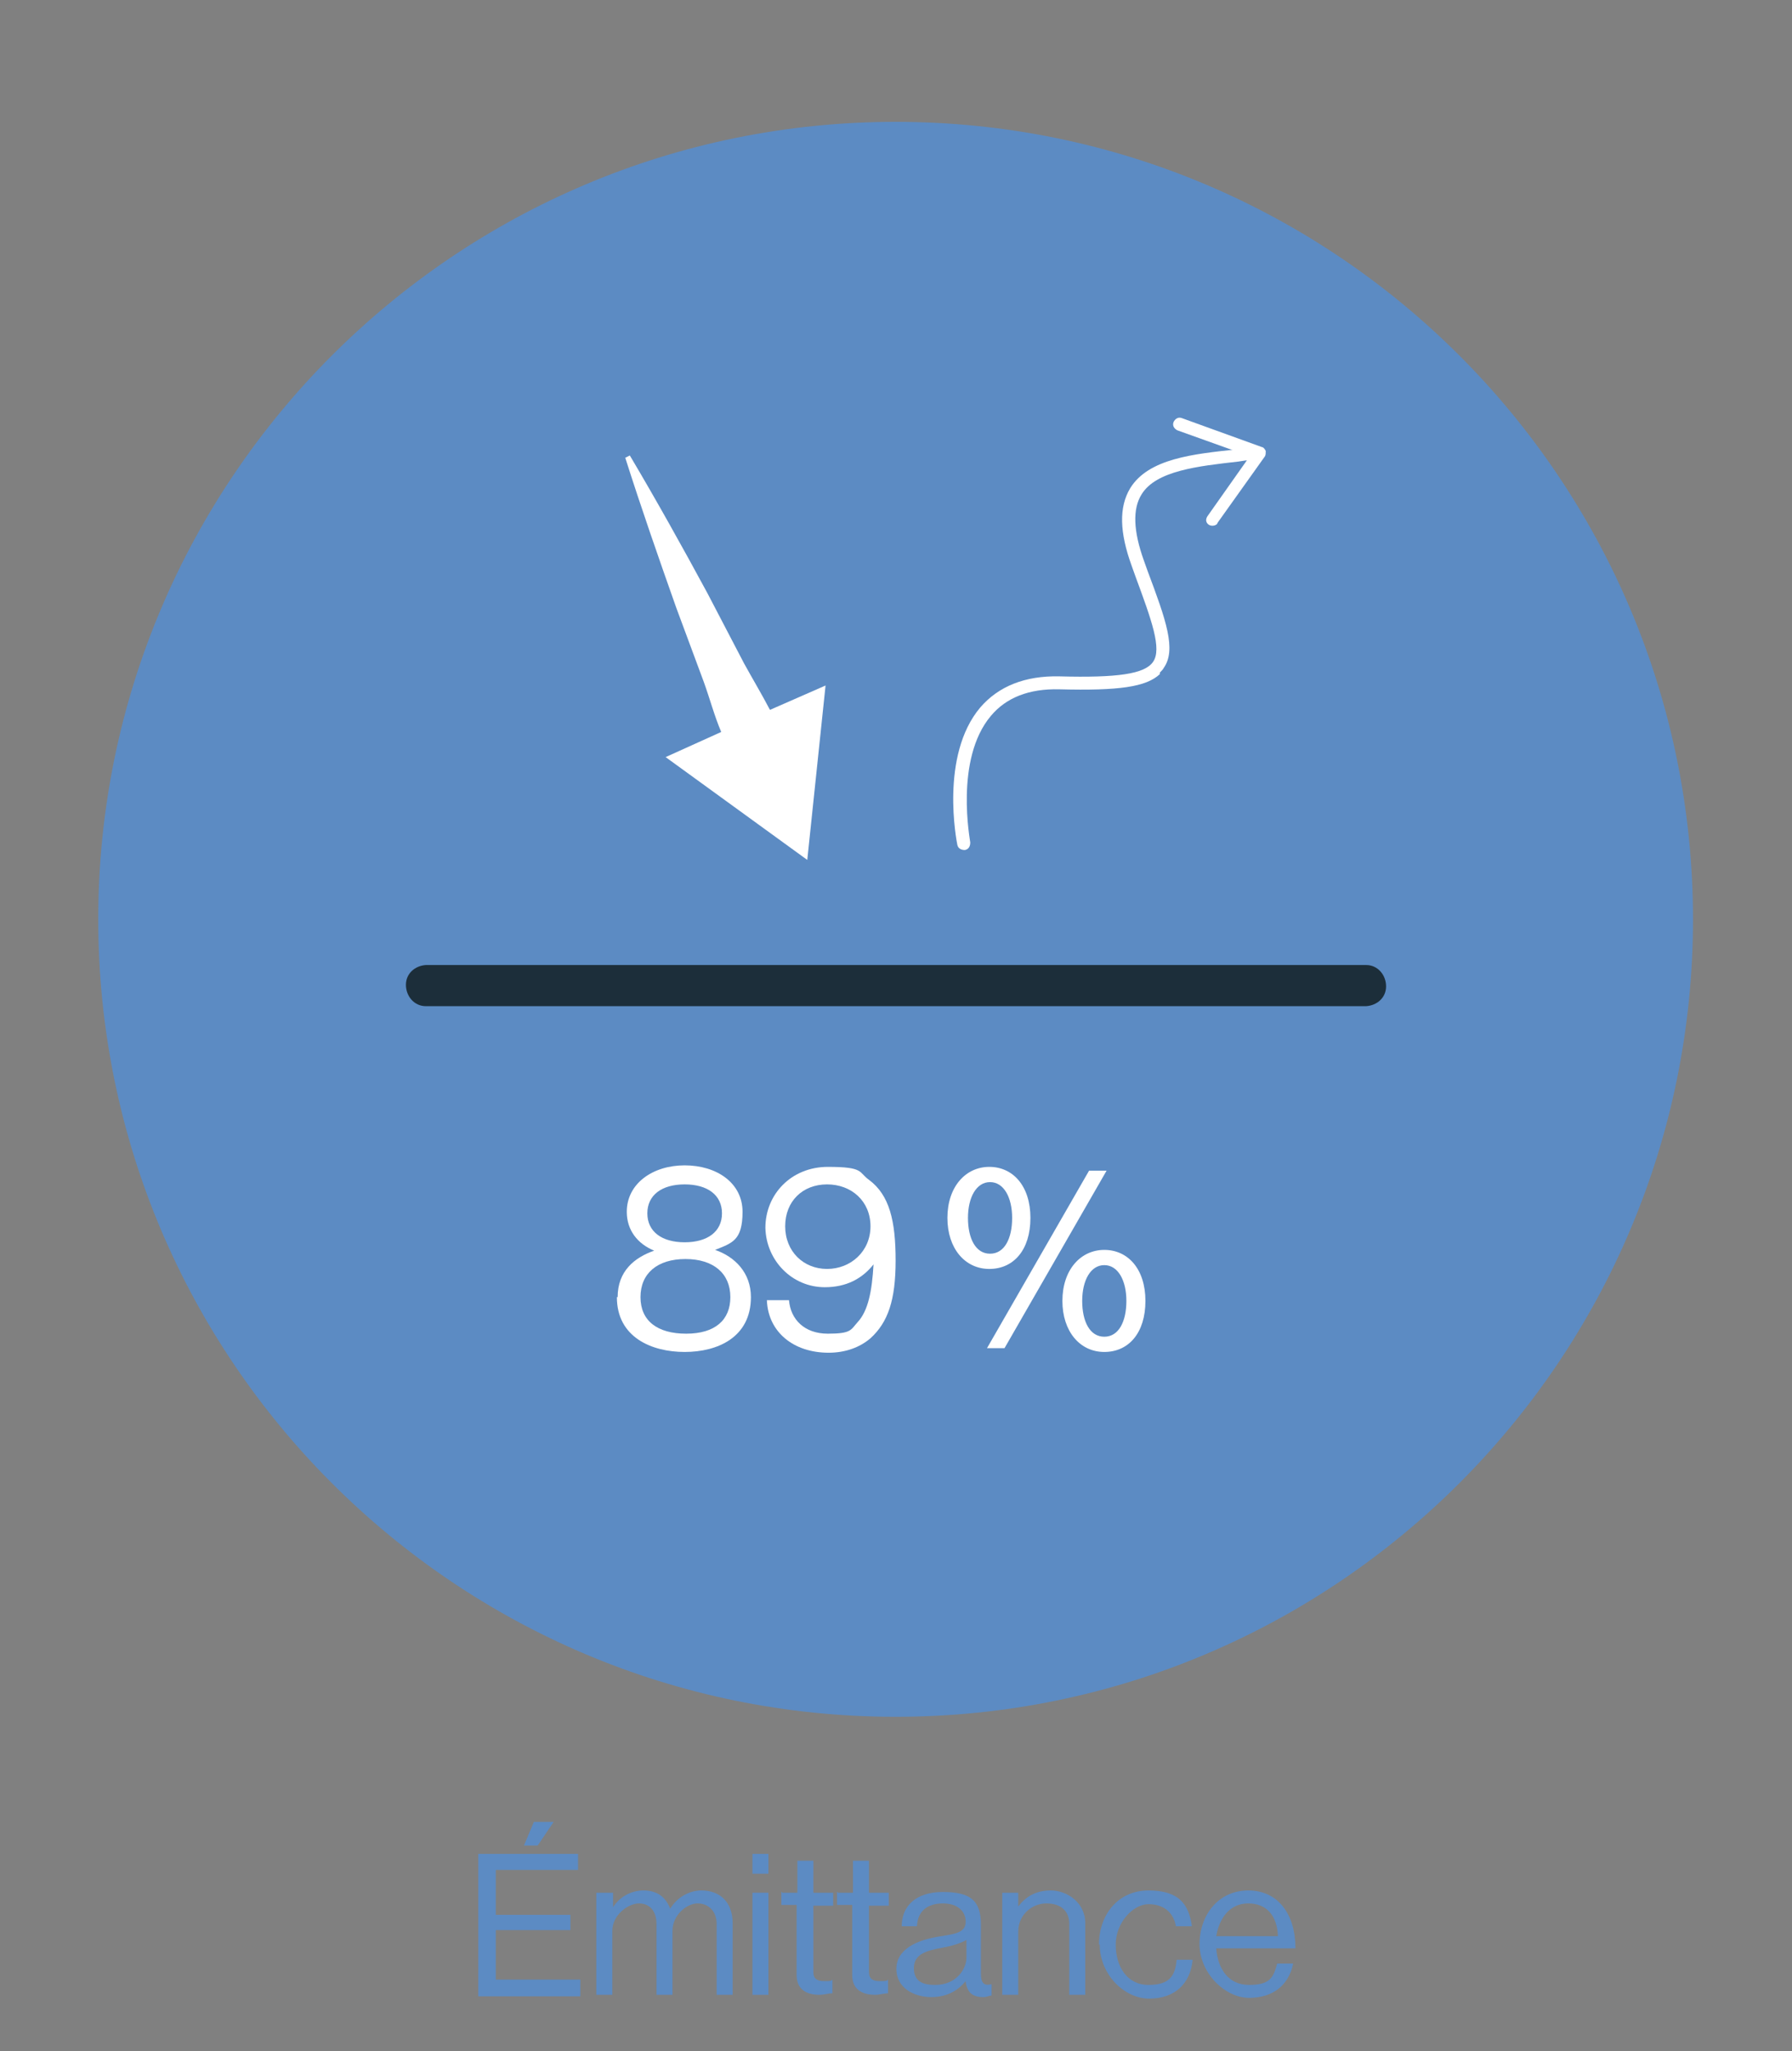 <?xml version="1.0" encoding="UTF-8"?>
<svg id="Calque_1" data-name="Calque 1" xmlns="http://www.w3.org/2000/svg" xmlns:xlink="http://www.w3.org/1999/xlink" version="1.1" viewBox="0 0 235.3 269.3">
  <rect x="0" y="0" width="235.3" height="269.3" fill="#808080" stroke="none"/>
  <defs>
    <style>
      .cls-1 {
        clip-path: url(#clippath);
      }

      .cls-2 {
        fill: none;
      }

      .cls-2, .cls-3, .cls-4, .cls-5 {
        stroke-width: 0px;
      }

      .cls-3 {
        fill: #5c8bc3;
      }

      .cls-4 {
        fill: #1c2e3a;
      }

      .cls-6 {
        isolation: isolate;
      }

      .cls-5 {
        fill: #fff;
      }
    </style>
    <clipPath id="clippath">
      <rect class="cls-2" x="1.1" y="6.8" width="233.1" height="219.9"/>
    </clipPath>
  </defs>
  <g id="Groupe_540" data-name="Groupe 540">
    <g class="cls-1">
      <g id="Groupe_302" data-name="Groupe 302">
        <g id="Groupe_301" data-name="Groupe 301">
          <path id="Tracé_198" data-name="Tracé 198" class="cls-3" d="M117.6,225.4c57.8,0,104.7-46.9,104.7-104.7S175.4,16,117.6,16,12.9,62.9,12.9,120.7h0c0,57.8,46.9,104.7,104.7,104.7s0,0,0,0"/>
        </g>
      </g>
    </g>
  </g>
  <g id="Groupe_543" data-name="Groupe 543">
    <path id="Tracé_278" data-name="Tracé 278" class="cls-5" d="M106,112.9l2.4-22.9-7.3,3.2c-1.1-2.1-2.3-4.1-3.4-6.1l-4.8-9.2c-3.3-6.1-6.7-12.2-10.2-18.1l-.6.3c2.1,6.6,4.4,13.2,6.7,19.7l3.6,9.7c.8,2.2,1.4,4.5,2.3,6.6l-7.3,3.3,18.6,13.5h0Z"/>
    <path id="Tracé_279" data-name="Tracé 279" class="cls-5" d="M152.3,88.5c-1.8,1.7-5.4,2.2-13.2,2-4-.1-7,1.1-9,3.5-4.8,5.7-2.7,16.4-2.7,16.6,0,.5-.2.9-.7,1-.5,0-.9-.2-1-.7h0c-.1-.5-2.3-11.7,3-18,2.4-2.8,5.9-4.2,10.4-4.1,7.6.2,11.2-.3,12.3-1.9,1.2-1.7-.2-5.5-2.3-11.2l-.5-1.4c-1.6-4.4-1.7-7.7-.2-10.2,2.4-3.9,8.3-4.5,14-5.1.6,0,1.2-.1,1.8-.2.5,0,.9.3.9.7h0c0,.5-.3.9-.7.9h0c-.6,0-1.2.1-1.8.2-5.3.6-10.8,1.2-12.7,4.3-1.2,1.9-1.1,4.8.3,8.7l.5,1.4c2.4,6.4,3.8,10.3,2.1,12.7-.1.2-.3.4-.5.6"/>
    <path id="Tracé_280" data-name="Tracé 280" class="cls-5" d="M159.8,68.8c-.3.3-.9.3-1.2,0-.3-.3-.3-.7,0-1.1l5.5-7.8-9.5-3.4c-.4-.2-.7-.6-.5-1.1h0c.2-.4.6-.7,1.1-.5h0l10.5,3.8c.2,0,.4.3.5.5,0,.3,0,.5-.1.7l-6.2,8.7h0"/>
    <path id="Tracé_281" data-name="Tracé 281" class="cls-4" d="M55.9,132.1c-1.5,0-2.6-1.3-2.6-2.8s1.2-2.5,2.6-2.6h123.5c1.5,0,2.6,1.3,2.6,2.8s-1.2,2.5-2.6,2.6H55.9Z"/>
  </g>
  <g class="cls-6">
    <g class="cls-6">
      <path class="cls-5" d="M81.1,170.3c0-3.4,2.2-5.2,4.8-6.1h0c-2.2-.9-3.6-2.7-3.6-5.1,0-3.7,3.4-6.1,7.6-6.1s7.6,2.3,7.6,6.1-1.4,4.1-3.6,5h0c2.6.9,4.7,3,4.7,6.2,0,5.3-4.4,7.2-8.7,7.2s-8.9-1.9-8.9-7.2h.1ZM95.9,170.3c0-3.1-2.2-5-5.9-5s-5.9,1.9-5.9,5,2.2,4.8,6,4.8,5.8-1.8,5.8-4.8ZM94.8,159.3c0-2.4-1.9-3.8-4.9-3.8s-4.9,1.4-4.9,3.8,1.9,3.8,4.9,3.8,4.9-1.4,4.9-3.8Z"/>
      <path class="cls-5" d="M100.7,170.7h2.9c.2,2.5,2,4.4,5.1,4.4s3-.5,3.9-1.5c1.4-1.5,1.9-4.1,2.1-7.6h0c-1.5,1.9-3.6,3-6.4,3-4.3,0-7.7-3.5-7.8-7.8,0-4.4,3.4-8,8.2-8s4,.7,5.4,1.7c2.7,2,3.5,5.4,3.5,10.6s-1,8.1-3.3,10.2c-1.4,1.2-3.3,1.9-5.5,1.9-4.6,0-7.9-2.7-8.1-6.8h0ZM114.3,161c0-3.3-2.5-5.5-5.7-5.5s-5.5,2.2-5.5,5.5,2.4,5.6,5.5,5.6,5.7-2.3,5.7-5.6Z"/>
      <path class="cls-5" d="M124.4,159.9c0-4.1,2.4-6.7,5.5-6.7s5.4,2.5,5.4,6.7-2.2,6.7-5.4,6.7-5.5-2.7-5.5-6.7ZM132.9,159.9c0-2.7-1.1-4.7-2.9-4.7s-2.9,2-2.9,4.7,1,4.7,2.9,4.7,2.9-2,2.9-4.7ZM143,153.7h2.3l-13.4,23.3h-2.3l13.4-23.3ZM139.5,170.8c0-4.1,2.4-6.7,5.5-6.7s5.4,2.5,5.4,6.7-2.2,6.7-5.4,6.7-5.5-2.7-5.5-6.7ZM147.9,170.8c0-2.7-1.1-4.7-2.9-4.7s-2.9,2-2.9,4.7,1,4.7,2.9,4.7,2.9-2,2.9-4.7Z"/>
    </g>
  </g>
  <g id="_Émittance" data-name=" Émittance" class="cls-6">
    <g class="cls-6">
      <path class="cls-3" d="M62.8,243.4h13.1v2.1h-10.8v5.9h9.8v2h-9.8v6.5h11.1v2.2h-13.4v-18.6h0ZM70.1,239.2h2.6l-2.1,3.1h-1.8l1.3-3.1Z"/>
      <path class="cls-3" d="M78.4,248.5h2.1v1.9h0c.8-1.3,2.3-2.2,4-2.2s2.9.8,3.5,2.4h0c.9-1.5,2.5-2.4,4.1-2.4,2.4,0,4.1,1.5,4.1,4.3v9.4h-2.1v-9.3c0-1.7-1.1-2.7-2.5-2.7s-3.3,1.5-3.3,3.6v8.4h-2.1v-9.3c0-1.7-.9-2.7-2.3-2.7s-3.5,1.5-3.5,3.6v8.4h-2.1v-13.4h0Z"/>
      <path class="cls-3" d="M98.8,243.4h2.1v2.6h-2.1v-2.6ZM98.8,248.5h2.1v13.4h-2.1v-13.4Z"/>
      <path class="cls-3" d="M102.7,248.5h2v-4.2h2.1v4.2h2.6v1.7h-2.6v8.7c0,.9.5,1.2,1.4,1.2s.9,0,1.1-.2h0v1.8c-.5,0-1.1.2-1.7.2-1.7,0-3-.7-3-2.6v-9.2h-2v-1.7h.1Z"/>
      <path class="cls-3" d="M110,248.5h2v-4.2h2.1v4.2h2.6v1.7h-2.6v8.7c0,.9.5,1.2,1.4,1.2s.9,0,1.1-.2h0v1.8c-.5,0-1.1.2-1.7.2-1.7,0-3-.7-3-2.6v-9.2h-2v-1.7h.1Z"/>
      <path class="cls-3" d="M126.8,260.1h0c-.8,1-2.2,2.1-4.5,2.1s-4.6-1.2-4.6-3.7,2.5-3.8,5.9-4.3c1.9-.3,3.2-.5,3.2-1.9s-1.1-2.4-3-2.4-3.3.9-3.4,3h-2c0-2.6,1.8-4.5,5.4-4.5s5,1.1,5,4.3v6.4c0,1.1.3,1.7,1.4,1.4h0v1.5c-.3,0-.6.2-1.1.2-1.4,0-2.1-.6-2.3-2h0ZM126.9,257v-2.3c-.7.4-1.9.8-3.1,1-2.1.4-3.8.8-3.8,2.7s1.4,2.2,2.8,2.2c2.8,0,4.1-2.1,4.1-3.6h0Z"/>
      <path class="cls-3" d="M133.7,250.3h0c1-1.3,2.3-2.1,4.3-2.1s4.5,1.5,4.5,4.3v9.4h-2.1v-9.3c0-1.7-1.1-2.7-3-2.7s-3.7,1.5-3.7,3.7v8.3h-2.1v-13.4h2.1v1.8h0Z"/>
      <path class="cls-3" d="M144.3,255.3c0-3.9,2.5-7.1,6.5-7.1s5.3,1.8,5.7,4.7h-2.1c-.3-1.8-1.6-2.9-3.6-2.9s-4.3,2.4-4.3,5.3,1.5,5.3,4.3,5.3,3.5-1.2,3.7-3.3h2.1c-.3,3.2-2.4,5.1-5.7,5.1s-6.5-3.2-6.5-7.1h-.1Z"/>
      <path class="cls-3" d="M157.5,255.3c0-3.9,2.5-7.1,6.4-7.1s6.2,3.1,6.2,7.6h-10.4c.2,2.7,1.6,4.8,4.3,4.8s3.2-.9,3.7-2.8h2.1c-.6,2.9-2.7,4.5-5.8,4.5s-6.5-3.2-6.5-7.1h0ZM159.7,254.2h8.1c-.1-2.7-1.5-4.3-3.9-4.3s-3.8,1.9-4.2,4.3Z"/>
    </g>
  </g>
</svg>
